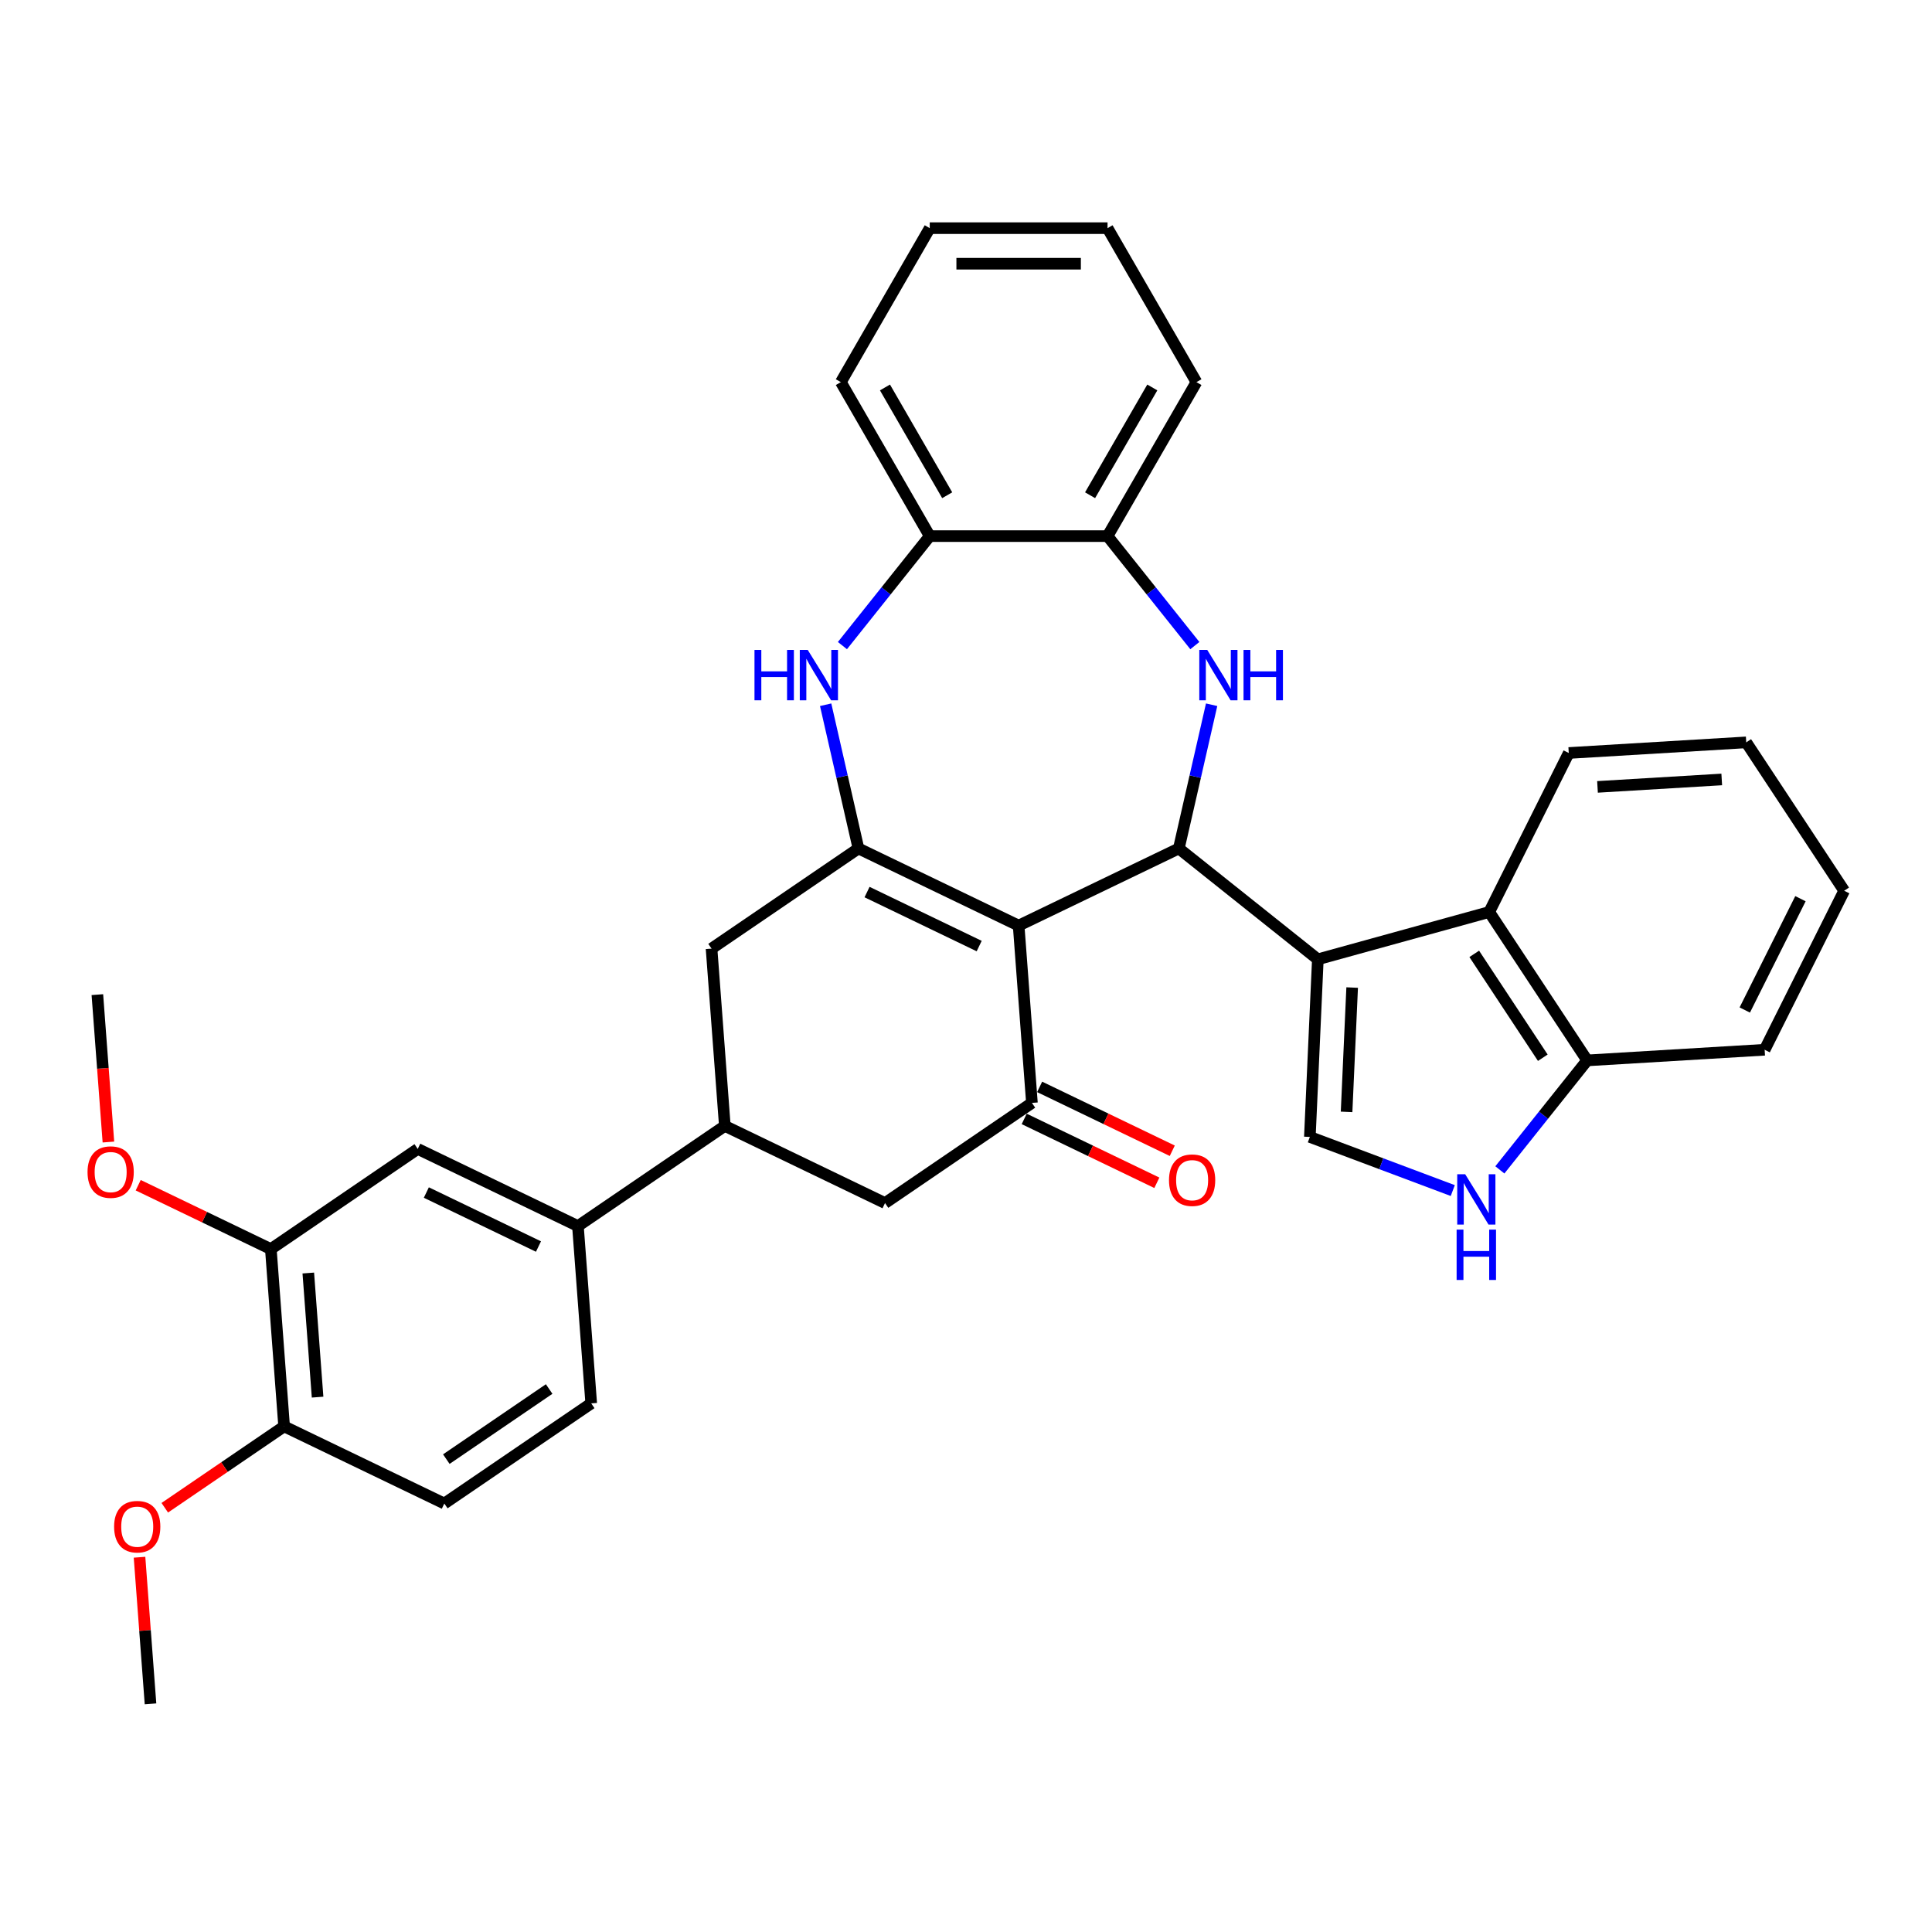 <?xml version='1.0' encoding='iso-8859-1'?>
<svg version='1.1' baseProfile='full'
              xmlns='http://www.w3.org/2000/svg'
                      xmlns:rdkit='http://www.rdkit.org/xml'
                      xmlns:xlink='http://www.w3.org/1999/xlink'
                  xml:space='preserve'
width='1000px' height='1000px' viewBox='0 0 1000 1000'>
<!-- END OF HEADER -->
<rect style='opacity:1.0;fill:#FFFFFF;stroke:none' width='1000' height='1000' x='0' y='0'> </rect>
<path class='bond-0' d='M 527.246,479.09 L 610.159,439.161' style='fill:none;fill-rule:evenodd;stroke:#000000;stroke-width:6px;stroke-linecap:butt;stroke-linejoin:miter;stroke-opacity:1' />
<path class='bond-2' d='M 527.246,479.09 L 444.332,439.161' style='fill:none;fill-rule:evenodd;stroke:#000000;stroke-width:6px;stroke-linecap:butt;stroke-linejoin:miter;stroke-opacity:1' />
<path class='bond-2' d='M 506.823,489.683 L 448.783,461.733' style='fill:none;fill-rule:evenodd;stroke:#000000;stroke-width:6px;stroke-linecap:butt;stroke-linejoin:miter;stroke-opacity:1' />
<path class='bond-4' d='M 527.246,479.09 L 534.123,570.86' style='fill:none;fill-rule:evenodd;stroke:#000000;stroke-width:6px;stroke-linecap:butt;stroke-linejoin:miter;stroke-opacity:1' />
<path class='bond-1' d='M 610.159,439.161 L 682.109,496.539' style='fill:none;fill-rule:evenodd;stroke:#000000;stroke-width:6px;stroke-linecap:butt;stroke-linejoin:miter;stroke-opacity:1' />
<path class='bond-3' d='M 610.159,439.161 L 618.649,401.967' style='fill:none;fill-rule:evenodd;stroke:#000000;stroke-width:6px;stroke-linecap:butt;stroke-linejoin:miter;stroke-opacity:1' />
<path class='bond-3' d='M 618.649,401.967 L 627.138,364.773' style='fill:none;fill-rule:evenodd;stroke:#0000FF;stroke-width:6px;stroke-linecap:butt;stroke-linejoin:miter;stroke-opacity:1' />
<path class='bond-6' d='M 682.109,496.539 L 677.98,588.474' style='fill:none;fill-rule:evenodd;stroke:#000000;stroke-width:6px;stroke-linecap:butt;stroke-linejoin:miter;stroke-opacity:1' />
<path class='bond-6' d='M 699.877,511.155 L 696.987,575.509' style='fill:none;fill-rule:evenodd;stroke:#000000;stroke-width:6px;stroke-linecap:butt;stroke-linejoin:miter;stroke-opacity:1' />
<path class='bond-8' d='M 682.109,496.539 L 770.82,472.056' style='fill:none;fill-rule:evenodd;stroke:#000000;stroke-width:6px;stroke-linecap:butt;stroke-linejoin:miter;stroke-opacity:1' />
<path class='bond-5' d='M 444.332,439.161 L 435.843,401.967' style='fill:none;fill-rule:evenodd;stroke:#000000;stroke-width:6px;stroke-linecap:butt;stroke-linejoin:miter;stroke-opacity:1' />
<path class='bond-5' d='M 435.843,401.967 L 427.353,364.773' style='fill:none;fill-rule:evenodd;stroke:#0000FF;stroke-width:6px;stroke-linecap:butt;stroke-linejoin:miter;stroke-opacity:1' />
<path class='bond-11' d='M 444.332,439.161 L 368.295,491.002' style='fill:none;fill-rule:evenodd;stroke:#000000;stroke-width:6px;stroke-linecap:butt;stroke-linejoin:miter;stroke-opacity:1' />
<path class='bond-10' d='M 618.453,334.162 L 595.856,305.826' style='fill:none;fill-rule:evenodd;stroke:#0000FF;stroke-width:6px;stroke-linecap:butt;stroke-linejoin:miter;stroke-opacity:1' />
<path class='bond-10' d='M 595.856,305.826 L 573.259,277.491' style='fill:none;fill-rule:evenodd;stroke:#000000;stroke-width:6px;stroke-linecap:butt;stroke-linejoin:miter;stroke-opacity:1' />
<path class='bond-13' d='M 534.123,570.86 L 458.086,622.701' style='fill:none;fill-rule:evenodd;stroke:#000000;stroke-width:6px;stroke-linecap:butt;stroke-linejoin:miter;stroke-opacity:1' />
<path class='bond-18' d='M 530.13,579.151 L 564.455,595.681' style='fill:none;fill-rule:evenodd;stroke:#000000;stroke-width:6px;stroke-linecap:butt;stroke-linejoin:miter;stroke-opacity:1' />
<path class='bond-18' d='M 564.455,595.681 L 598.779,612.211' style='fill:none;fill-rule:evenodd;stroke:#FF0000;stroke-width:6px;stroke-linecap:butt;stroke-linejoin:miter;stroke-opacity:1' />
<path class='bond-18' d='M 538.116,562.569 L 572.441,579.099' style='fill:none;fill-rule:evenodd;stroke:#000000;stroke-width:6px;stroke-linecap:butt;stroke-linejoin:miter;stroke-opacity:1' />
<path class='bond-18' d='M 572.441,579.099 L 606.765,595.629' style='fill:none;fill-rule:evenodd;stroke:#FF0000;stroke-width:6px;stroke-linecap:butt;stroke-linejoin:miter;stroke-opacity:1' />
<path class='bond-12' d='M 436.038,334.162 L 458.635,305.826' style='fill:none;fill-rule:evenodd;stroke:#0000FF;stroke-width:6px;stroke-linecap:butt;stroke-linejoin:miter;stroke-opacity:1' />
<path class='bond-12' d='M 458.635,305.826 L 481.232,277.491' style='fill:none;fill-rule:evenodd;stroke:#000000;stroke-width:6px;stroke-linecap:butt;stroke-linejoin:miter;stroke-opacity:1' />
<path class='bond-7' d='M 677.98,588.474 L 714.968,602.355' style='fill:none;fill-rule:evenodd;stroke:#000000;stroke-width:6px;stroke-linecap:butt;stroke-linejoin:miter;stroke-opacity:1' />
<path class='bond-7' d='M 714.968,602.355 L 751.955,616.237' style='fill:none;fill-rule:evenodd;stroke:#0000FF;stroke-width:6px;stroke-linecap:butt;stroke-linejoin:miter;stroke-opacity:1' />
<path class='bond-36' d='M 776.324,605.531 L 798.921,577.195' style='fill:none;fill-rule:evenodd;stroke:#0000FF;stroke-width:6px;stroke-linecap:butt;stroke-linejoin:miter;stroke-opacity:1' />
<path class='bond-36' d='M 798.921,577.195 L 821.518,548.86' style='fill:none;fill-rule:evenodd;stroke:#000000;stroke-width:6px;stroke-linecap:butt;stroke-linejoin:miter;stroke-opacity:1' />
<path class='bond-15' d='M 770.82,472.056 L 821.518,548.86' style='fill:none;fill-rule:evenodd;stroke:#000000;stroke-width:6px;stroke-linecap:butt;stroke-linejoin:miter;stroke-opacity:1' />
<path class='bond-15' d='M 763.064,493.716 L 798.552,547.479' style='fill:none;fill-rule:evenodd;stroke:#000000;stroke-width:6px;stroke-linecap:butt;stroke-linejoin:miter;stroke-opacity:1' />
<path class='bond-24' d='M 770.82,472.056 L 811.985,389.749' style='fill:none;fill-rule:evenodd;stroke:#000000;stroke-width:6px;stroke-linecap:butt;stroke-linejoin:miter;stroke-opacity:1' />
<path class='bond-9' d='M 375.173,582.772 L 458.086,622.701' style='fill:none;fill-rule:evenodd;stroke:#000000;stroke-width:6px;stroke-linecap:butt;stroke-linejoin:miter;stroke-opacity:1' />
<path class='bond-14' d='M 375.173,582.772 L 299.136,634.613' style='fill:none;fill-rule:evenodd;stroke:#000000;stroke-width:6px;stroke-linecap:butt;stroke-linejoin:miter;stroke-opacity:1' />
<path class='bond-34' d='M 375.173,582.772 L 368.295,491.002' style='fill:none;fill-rule:evenodd;stroke:#000000;stroke-width:6px;stroke-linecap:butt;stroke-linejoin:miter;stroke-opacity:1' />
<path class='bond-25' d='M 573.259,277.491 L 619.273,197.793' style='fill:none;fill-rule:evenodd;stroke:#000000;stroke-width:6px;stroke-linecap:butt;stroke-linejoin:miter;stroke-opacity:1' />
<path class='bond-25' d='M 564.222,256.334 L 596.431,200.545' style='fill:none;fill-rule:evenodd;stroke:#000000;stroke-width:6px;stroke-linecap:butt;stroke-linejoin:miter;stroke-opacity:1' />
<path class='bond-35' d='M 573.259,277.491 L 481.232,277.491' style='fill:none;fill-rule:evenodd;stroke:#000000;stroke-width:6px;stroke-linecap:butt;stroke-linejoin:miter;stroke-opacity:1' />
<path class='bond-26' d='M 481.232,277.491 L 435.218,197.793' style='fill:none;fill-rule:evenodd;stroke:#000000;stroke-width:6px;stroke-linecap:butt;stroke-linejoin:miter;stroke-opacity:1' />
<path class='bond-26' d='M 490.27,256.334 L 458.06,200.545' style='fill:none;fill-rule:evenodd;stroke:#000000;stroke-width:6px;stroke-linecap:butt;stroke-linejoin:miter;stroke-opacity:1' />
<path class='bond-16' d='M 299.136,634.613 L 216.222,594.683' style='fill:none;fill-rule:evenodd;stroke:#000000;stroke-width:6px;stroke-linecap:butt;stroke-linejoin:miter;stroke-opacity:1' />
<path class='bond-16' d='M 278.713,645.206 L 220.673,617.255' style='fill:none;fill-rule:evenodd;stroke:#000000;stroke-width:6px;stroke-linecap:butt;stroke-linejoin:miter;stroke-opacity:1' />
<path class='bond-20' d='M 299.136,634.613 L 306.013,726.383' style='fill:none;fill-rule:evenodd;stroke:#000000;stroke-width:6px;stroke-linecap:butt;stroke-linejoin:miter;stroke-opacity:1' />
<path class='bond-27' d='M 821.518,548.86 L 913.38,543.356' style='fill:none;fill-rule:evenodd;stroke:#000000;stroke-width:6px;stroke-linecap:butt;stroke-linejoin:miter;stroke-opacity:1' />
<path class='bond-17' d='M 216.222,594.683 L 140.186,646.524' style='fill:none;fill-rule:evenodd;stroke:#000000;stroke-width:6px;stroke-linecap:butt;stroke-linejoin:miter;stroke-opacity:1' />
<path class='bond-22' d='M 140.186,646.524 L 105.861,629.994' style='fill:none;fill-rule:evenodd;stroke:#000000;stroke-width:6px;stroke-linecap:butt;stroke-linejoin:miter;stroke-opacity:1' />
<path class='bond-22' d='M 105.861,629.994 L 71.536,613.464' style='fill:none;fill-rule:evenodd;stroke:#FF0000;stroke-width:6px;stroke-linecap:butt;stroke-linejoin:miter;stroke-opacity:1' />
<path class='bond-39' d='M 140.186,646.524 L 147.063,738.294' style='fill:none;fill-rule:evenodd;stroke:#000000;stroke-width:6px;stroke-linecap:butt;stroke-linejoin:miter;stroke-opacity:1' />
<path class='bond-39' d='M 159.571,658.914 L 164.385,723.153' style='fill:none;fill-rule:evenodd;stroke:#000000;stroke-width:6px;stroke-linecap:butt;stroke-linejoin:miter;stroke-opacity:1' />
<path class='bond-19' d='M 147.063,738.294 L 229.977,778.223' style='fill:none;fill-rule:evenodd;stroke:#000000;stroke-width:6px;stroke-linecap:butt;stroke-linejoin:miter;stroke-opacity:1' />
<path class='bond-23' d='M 147.063,738.294 L 116.177,759.352' style='fill:none;fill-rule:evenodd;stroke:#000000;stroke-width:6px;stroke-linecap:butt;stroke-linejoin:miter;stroke-opacity:1' />
<path class='bond-23' d='M 116.177,759.352 L 85.291,780.41' style='fill:none;fill-rule:evenodd;stroke:#FF0000;stroke-width:6px;stroke-linecap:butt;stroke-linejoin:miter;stroke-opacity:1' />
<path class='bond-21' d='M 306.013,726.383 L 229.977,778.223' style='fill:none;fill-rule:evenodd;stroke:#000000;stroke-width:6px;stroke-linecap:butt;stroke-linejoin:miter;stroke-opacity:1' />
<path class='bond-21' d='M 284.24,718.951 L 231.014,755.24' style='fill:none;fill-rule:evenodd;stroke:#000000;stroke-width:6px;stroke-linecap:butt;stroke-linejoin:miter;stroke-opacity:1' />
<path class='bond-28' d='M 56.112,591.116 L 53.253,552.971' style='fill:none;fill-rule:evenodd;stroke:#FF0000;stroke-width:6px;stroke-linecap:butt;stroke-linejoin:miter;stroke-opacity:1' />
<path class='bond-28' d='M 53.253,552.971 L 50.395,514.825' style='fill:none;fill-rule:evenodd;stroke:#000000;stroke-width:6px;stroke-linecap:butt;stroke-linejoin:miter;stroke-opacity:1' />
<path class='bond-29' d='M 72.217,806.019 L 75.06,843.962' style='fill:none;fill-rule:evenodd;stroke:#FF0000;stroke-width:6px;stroke-linecap:butt;stroke-linejoin:miter;stroke-opacity:1' />
<path class='bond-29' d='M 75.06,843.962 L 77.903,881.905' style='fill:none;fill-rule:evenodd;stroke:#000000;stroke-width:6px;stroke-linecap:butt;stroke-linejoin:miter;stroke-opacity:1' />
<path class='bond-30' d='M 811.985,389.749 L 903.848,384.245' style='fill:none;fill-rule:evenodd;stroke:#000000;stroke-width:6px;stroke-linecap:butt;stroke-linejoin:miter;stroke-opacity:1' />
<path class='bond-30' d='M 826.865,407.296 L 891.169,403.444' style='fill:none;fill-rule:evenodd;stroke:#000000;stroke-width:6px;stroke-linecap:butt;stroke-linejoin:miter;stroke-opacity:1' />
<path class='bond-31' d='M 619.273,197.793 L 573.259,118.095' style='fill:none;fill-rule:evenodd;stroke:#000000;stroke-width:6px;stroke-linecap:butt;stroke-linejoin:miter;stroke-opacity:1' />
<path class='bond-32' d='M 435.218,197.793 L 481.232,118.095' style='fill:none;fill-rule:evenodd;stroke:#000000;stroke-width:6px;stroke-linecap:butt;stroke-linejoin:miter;stroke-opacity:1' />
<path class='bond-38' d='M 913.38,543.356 L 954.545,461.049' style='fill:none;fill-rule:evenodd;stroke:#000000;stroke-width:6px;stroke-linecap:butt;stroke-linejoin:miter;stroke-opacity:1' />
<path class='bond-38' d='M 903.094,522.777 L 931.909,465.162' style='fill:none;fill-rule:evenodd;stroke:#000000;stroke-width:6px;stroke-linecap:butt;stroke-linejoin:miter;stroke-opacity:1' />
<path class='bond-33' d='M 903.848,384.245 L 954.545,461.049' style='fill:none;fill-rule:evenodd;stroke:#000000;stroke-width:6px;stroke-linecap:butt;stroke-linejoin:miter;stroke-opacity:1' />
<path class='bond-37' d='M 573.259,118.095 L 481.232,118.095' style='fill:none;fill-rule:evenodd;stroke:#000000;stroke-width:6px;stroke-linecap:butt;stroke-linejoin:miter;stroke-opacity:1' />
<path class='bond-37' d='M 559.455,136.5 L 495.036,136.5' style='fill:none;fill-rule:evenodd;stroke:#000000;stroke-width:6px;stroke-linecap:butt;stroke-linejoin:miter;stroke-opacity:1' />
<path  class='atom-4' d='M 624.877 336.41
L 633.417 350.214
Q 634.263 351.576, 635.625 354.042
Q 636.987 356.509, 637.061 356.656
L 637.061 336.41
L 640.521 336.41
L 640.521 362.472
L 636.95 362.472
L 627.785 347.379
Q 626.717 345.612, 625.576 343.588
Q 624.472 341.563, 624.14 340.937
L 624.14 362.472
L 620.754 362.472
L 620.754 336.41
L 624.877 336.41
' fill='#0000FF'/>
<path  class='atom-4' d='M 643.65 336.41
L 647.184 336.41
L 647.184 347.49
L 660.509 347.49
L 660.509 336.41
L 664.043 336.41
L 664.043 362.472
L 660.509 362.472
L 660.509 350.435
L 647.184 350.435
L 647.184 362.472
L 643.65 362.472
L 643.65 336.41
' fill='#0000FF'/>
<path  class='atom-6' d='M 390.522 336.41
L 394.055 336.41
L 394.055 347.49
L 407.381 347.49
L 407.381 336.41
L 410.915 336.41
L 410.915 362.472
L 407.381 362.472
L 407.381 350.435
L 394.055 350.435
L 394.055 362.472
L 390.522 362.472
L 390.522 336.41
' fill='#0000FF'/>
<path  class='atom-6' d='M 418.093 336.41
L 426.633 350.214
Q 427.48 351.576, 428.842 354.042
Q 430.204 356.509, 430.277 356.656
L 430.277 336.41
L 433.738 336.41
L 433.738 362.472
L 430.167 362.472
L 421.001 347.379
Q 419.934 345.612, 418.792 343.588
Q 417.688 341.563, 417.357 340.937
L 417.357 362.472
L 413.97 362.472
L 413.97 336.41
L 418.093 336.41
' fill='#0000FF'/>
<path  class='atom-8' d='M 758.379 607.779
L 766.919 621.583
Q 767.766 622.945, 769.128 625.411
Q 770.49 627.877, 770.563 628.025
L 770.563 607.779
L 774.023 607.779
L 774.023 633.841
L 770.453 633.841
L 761.287 618.748
Q 760.219 616.981, 759.078 614.957
Q 757.974 612.932, 757.643 612.306
L 757.643 633.841
L 754.256 633.841
L 754.256 607.779
L 758.379 607.779
' fill='#0000FF'/>
<path  class='atom-8' d='M 753.943 636.447
L 757.477 636.447
L 757.477 647.527
L 770.802 647.527
L 770.802 636.447
L 774.336 636.447
L 774.336 662.509
L 770.802 662.509
L 770.802 650.472
L 757.477 650.472
L 757.477 662.509
L 753.943 662.509
L 753.943 636.447
' fill='#0000FF'/>
<path  class='atom-19' d='M 605.073 610.863
Q 605.073 604.605, 608.165 601.108
Q 611.257 597.611, 617.037 597.611
Q 622.816 597.611, 625.908 601.108
Q 629 604.605, 629 610.863
Q 629 617.194, 625.871 620.802
Q 622.742 624.372, 617.037 624.372
Q 611.294 624.372, 608.165 620.802
Q 605.073 617.231, 605.073 610.863
M 617.037 621.428
Q 621.012 621.428, 623.147 618.777
Q 625.319 616.09, 625.319 610.863
Q 625.319 605.746, 623.147 603.169
Q 621.012 600.556, 617.037 600.556
Q 613.061 600.556, 610.889 603.132
Q 608.754 605.709, 608.754 610.863
Q 608.754 616.127, 610.889 618.777
Q 613.061 621.428, 617.037 621.428
' fill='#FF0000'/>
<path  class='atom-23' d='M 45.308 606.669
Q 45.308 600.411, 48.401 596.914
Q 51.493 593.417, 57.272 593.417
Q 63.051 593.417, 66.143 596.914
Q 69.236 600.411, 69.236 606.669
Q 69.236 613, 66.106 616.608
Q 62.978 620.178, 57.272 620.178
Q 51.529 620.178, 48.401 616.608
Q 45.308 613.037, 45.308 606.669
M 57.272 617.233
Q 61.248 617.233, 63.383 614.583
Q 65.554 611.896, 65.554 606.669
Q 65.554 601.552, 63.383 598.975
Q 61.248 596.362, 57.272 596.362
Q 53.296 596.362, 51.124 598.938
Q 48.989 601.515, 48.989 606.669
Q 48.989 611.933, 51.124 614.583
Q 53.296 617.233, 57.272 617.233
' fill='#FF0000'/>
<path  class='atom-24' d='M 59.063 790.209
Q 59.063 783.951, 62.155 780.454
Q 65.247 776.957, 71.026 776.957
Q 76.806 776.957, 79.898 780.454
Q 82.99 783.951, 82.99 790.209
Q 82.99 796.54, 79.861 800.148
Q 76.732 803.718, 71.026 803.718
Q 65.284 803.718, 62.155 800.148
Q 59.063 796.577, 59.063 790.209
M 71.026 800.773
Q 75.002 800.773, 77.137 798.123
Q 79.309 795.436, 79.309 790.209
Q 79.309 785.092, 77.137 782.515
Q 75.002 779.902, 71.026 779.902
Q 67.051 779.902, 64.879 782.478
Q 62.744 785.055, 62.744 790.209
Q 62.744 795.473, 64.879 798.123
Q 67.051 800.773, 71.026 800.773
' fill='#FF0000'/>
</svg>
